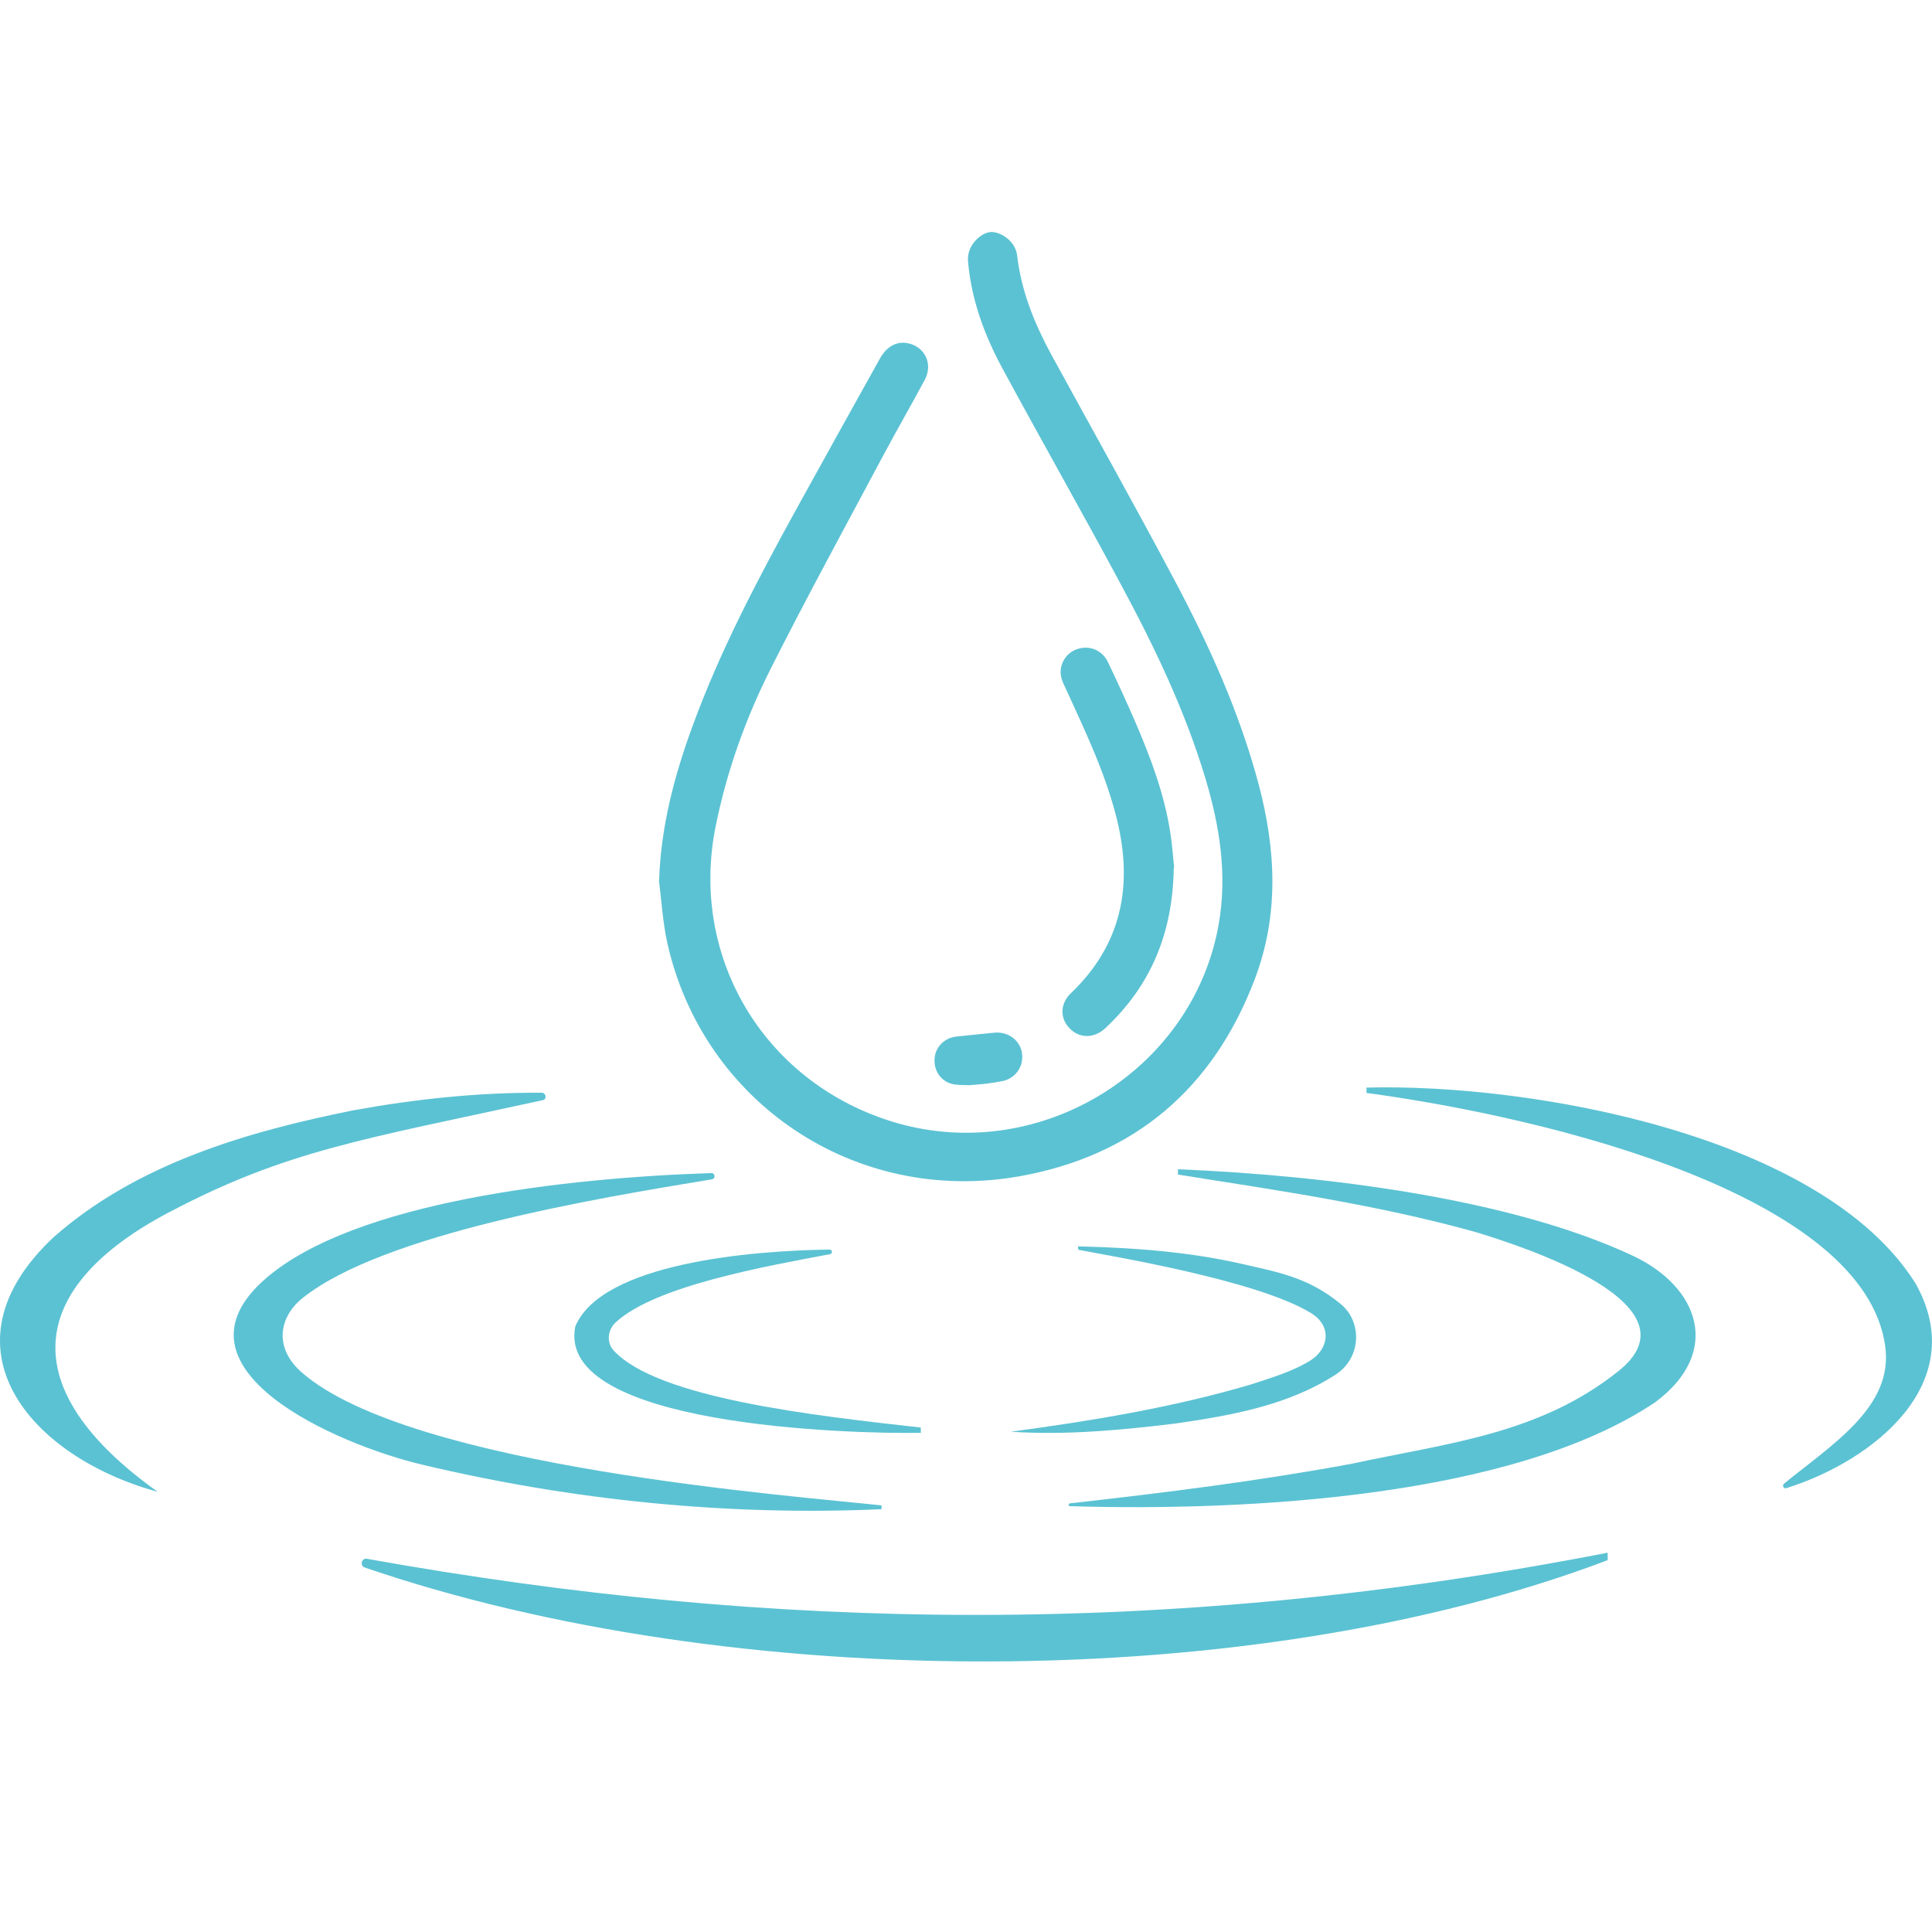 <svg width="50" height="50" viewBox="0 0 50 50" fill="none" xmlns="http://www.w3.org/2000/svg">
<path d="M30.48 30.26C34.268 30.418 39.073 31.008 42.254 32.497C43.983 33.308 44.571 34.998 42.842 36.286C39.168 38.758 32.26 39.117 27.694 38.98C27.644 38.98 27.644 38.911 27.694 38.906C30.151 38.631 32.589 38.326 34.996 37.879C37.453 37.348 39.841 37.122 41.89 35.48C44.043 33.76 39.462 32.271 38.176 31.882C35.669 31.184 33.092 30.811 30.485 30.398V30.26H30.48Z" fill="#5BC2D3"/>
<path d="M22.814 39.058C18.842 39.235 14.824 38.832 10.936 37.908C8.708 37.382 4.182 35.411 6.884 33.081C9.187 31.096 14.65 30.482 18.408 30.359C18.513 30.359 18.523 30.506 18.423 30.521C15.437 31.012 9.915 31.927 7.831 33.593C7.213 34.089 7.083 34.89 7.816 35.524C10.652 37.987 20.611 38.714 22.814 38.96V39.058Z" fill="#5BC2D3"/>
<path d="M27.903 32.256C29.294 32.29 30.724 32.389 32.11 32.703C33.052 32.919 33.864 33.052 34.712 33.76C35.25 34.212 35.24 35.136 34.567 35.574C33.321 36.38 31.841 36.635 30.41 36.842C28.994 37.014 27.569 37.146 26.158 37.053C28.247 36.773 30.335 36.429 32.344 35.839C32.882 35.662 33.461 35.495 33.919 35.205C34.373 34.92 34.497 34.325 33.919 33.976C32.508 33.121 28.735 32.507 27.908 32.344L27.898 32.256H27.903Z" fill="#5BC2D3"/>
<path d="M23.83 37.082C21.971 37.112 14.375 36.901 14.888 34.33C15.571 32.693 19.429 32.364 21.468 32.339C21.543 32.339 21.552 32.443 21.483 32.457C19.843 32.767 16.952 33.273 15.93 34.227C15.726 34.418 15.691 34.743 15.88 34.949C17.017 36.188 21.064 36.635 23.83 36.945V37.077V37.082Z" fill="#5BC2D3"/>
<path d="M4.092 38.611C0.792 37.716 -1.66 34.871 1.391 32.015C3.549 30.113 6.4 29.287 9.132 28.737C10.752 28.442 12.382 28.27 14.021 28.28C14.131 28.28 14.161 28.447 14.051 28.471C9.421 29.484 7.427 29.764 4.361 31.381C0.728 33.298 0.294 35.913 4.092 38.616V38.611Z" fill="#5BC2D3"/>
<path d="M41.611 40.375C32.429 43.86 18.941 43.821 9.44 40.567C9.306 40.523 9.356 40.316 9.495 40.341C19.968 42.223 30.306 42.386 41.606 40.184V40.375H41.611Z" fill="#5BC2D3"/>
<path d="M35.365 28.147C39.607 28.034 47.164 29.366 49.576 33.219C51.012 35.775 48.514 37.795 46.232 38.513C46.162 38.537 46.112 38.444 46.172 38.395C47.443 37.362 49.008 36.399 48.789 34.836C48.245 30.948 40.19 28.938 35.365 28.285V28.147Z" fill="#5BC2D3"/>
<path d="M17.058 22.78C17.103 21.394 17.451 20.081 17.92 18.799C18.633 16.843 19.605 15.004 20.607 13.181C21.325 11.878 22.047 10.581 22.77 9.283C22.934 8.988 23.174 8.841 23.443 8.875C23.912 8.934 24.161 9.396 23.936 9.824C23.587 10.478 23.214 11.121 22.865 11.775C21.888 13.608 20.891 15.432 19.954 17.29C19.296 18.592 18.807 19.963 18.518 21.399C17.85 24.746 19.739 27.95 23.009 29.002C26.778 30.216 30.855 27.778 31.538 23.93C31.767 22.637 31.568 21.389 31.199 20.155C30.666 18.376 29.863 16.71 28.986 15.083C27.989 13.225 26.947 11.392 25.945 9.539C25.477 8.674 25.138 7.76 25.053 6.767C25.013 6.344 25.387 6.03 25.631 6.005C25.86 5.985 26.279 6.216 26.324 6.614C26.429 7.529 26.768 8.364 27.201 9.165C28.268 11.117 29.355 13.053 30.396 15.014C31.294 16.7 32.076 18.435 32.57 20.283C33.023 21.984 33.108 23.679 32.47 25.35C31.398 28.167 29.36 29.921 26.354 30.447C22.127 31.184 18.189 28.53 17.267 24.392C17.152 23.866 17.122 23.32 17.053 22.785L17.058 22.78Z" fill="#5BC2D3"/>
<path d="M30.377 22.455C30.352 24.161 29.778 25.508 28.612 26.604C28.318 26.879 27.944 26.879 27.685 26.618C27.426 26.358 27.431 25.974 27.715 25.704C29.036 24.441 29.325 22.913 28.906 21.207C28.622 20.052 28.113 18.98 27.62 17.904C27.565 17.781 27.495 17.658 27.466 17.53C27.391 17.216 27.58 16.896 27.879 16.798C28.188 16.695 28.517 16.818 28.667 17.123C28.916 17.639 29.15 18.155 29.38 18.681C29.778 19.605 30.132 20.548 30.287 21.546C30.342 21.89 30.362 22.239 30.387 22.465L30.377 22.455Z" fill="#5BC2D3"/>
<path d="M25.039 28.083C24.964 28.083 24.824 28.083 24.69 28.063C24.376 28.009 24.171 27.739 24.186 27.419C24.196 27.105 24.436 26.859 24.755 26.825C25.078 26.79 25.398 26.761 25.722 26.727C26.066 26.687 26.384 26.904 26.444 27.228C26.509 27.577 26.3 27.896 25.961 27.975C25.821 28.004 25.677 28.024 25.537 28.044C25.393 28.063 25.253 28.068 25.049 28.088L25.039 28.083Z" fill="#5BC2D3"/>
</svg>

